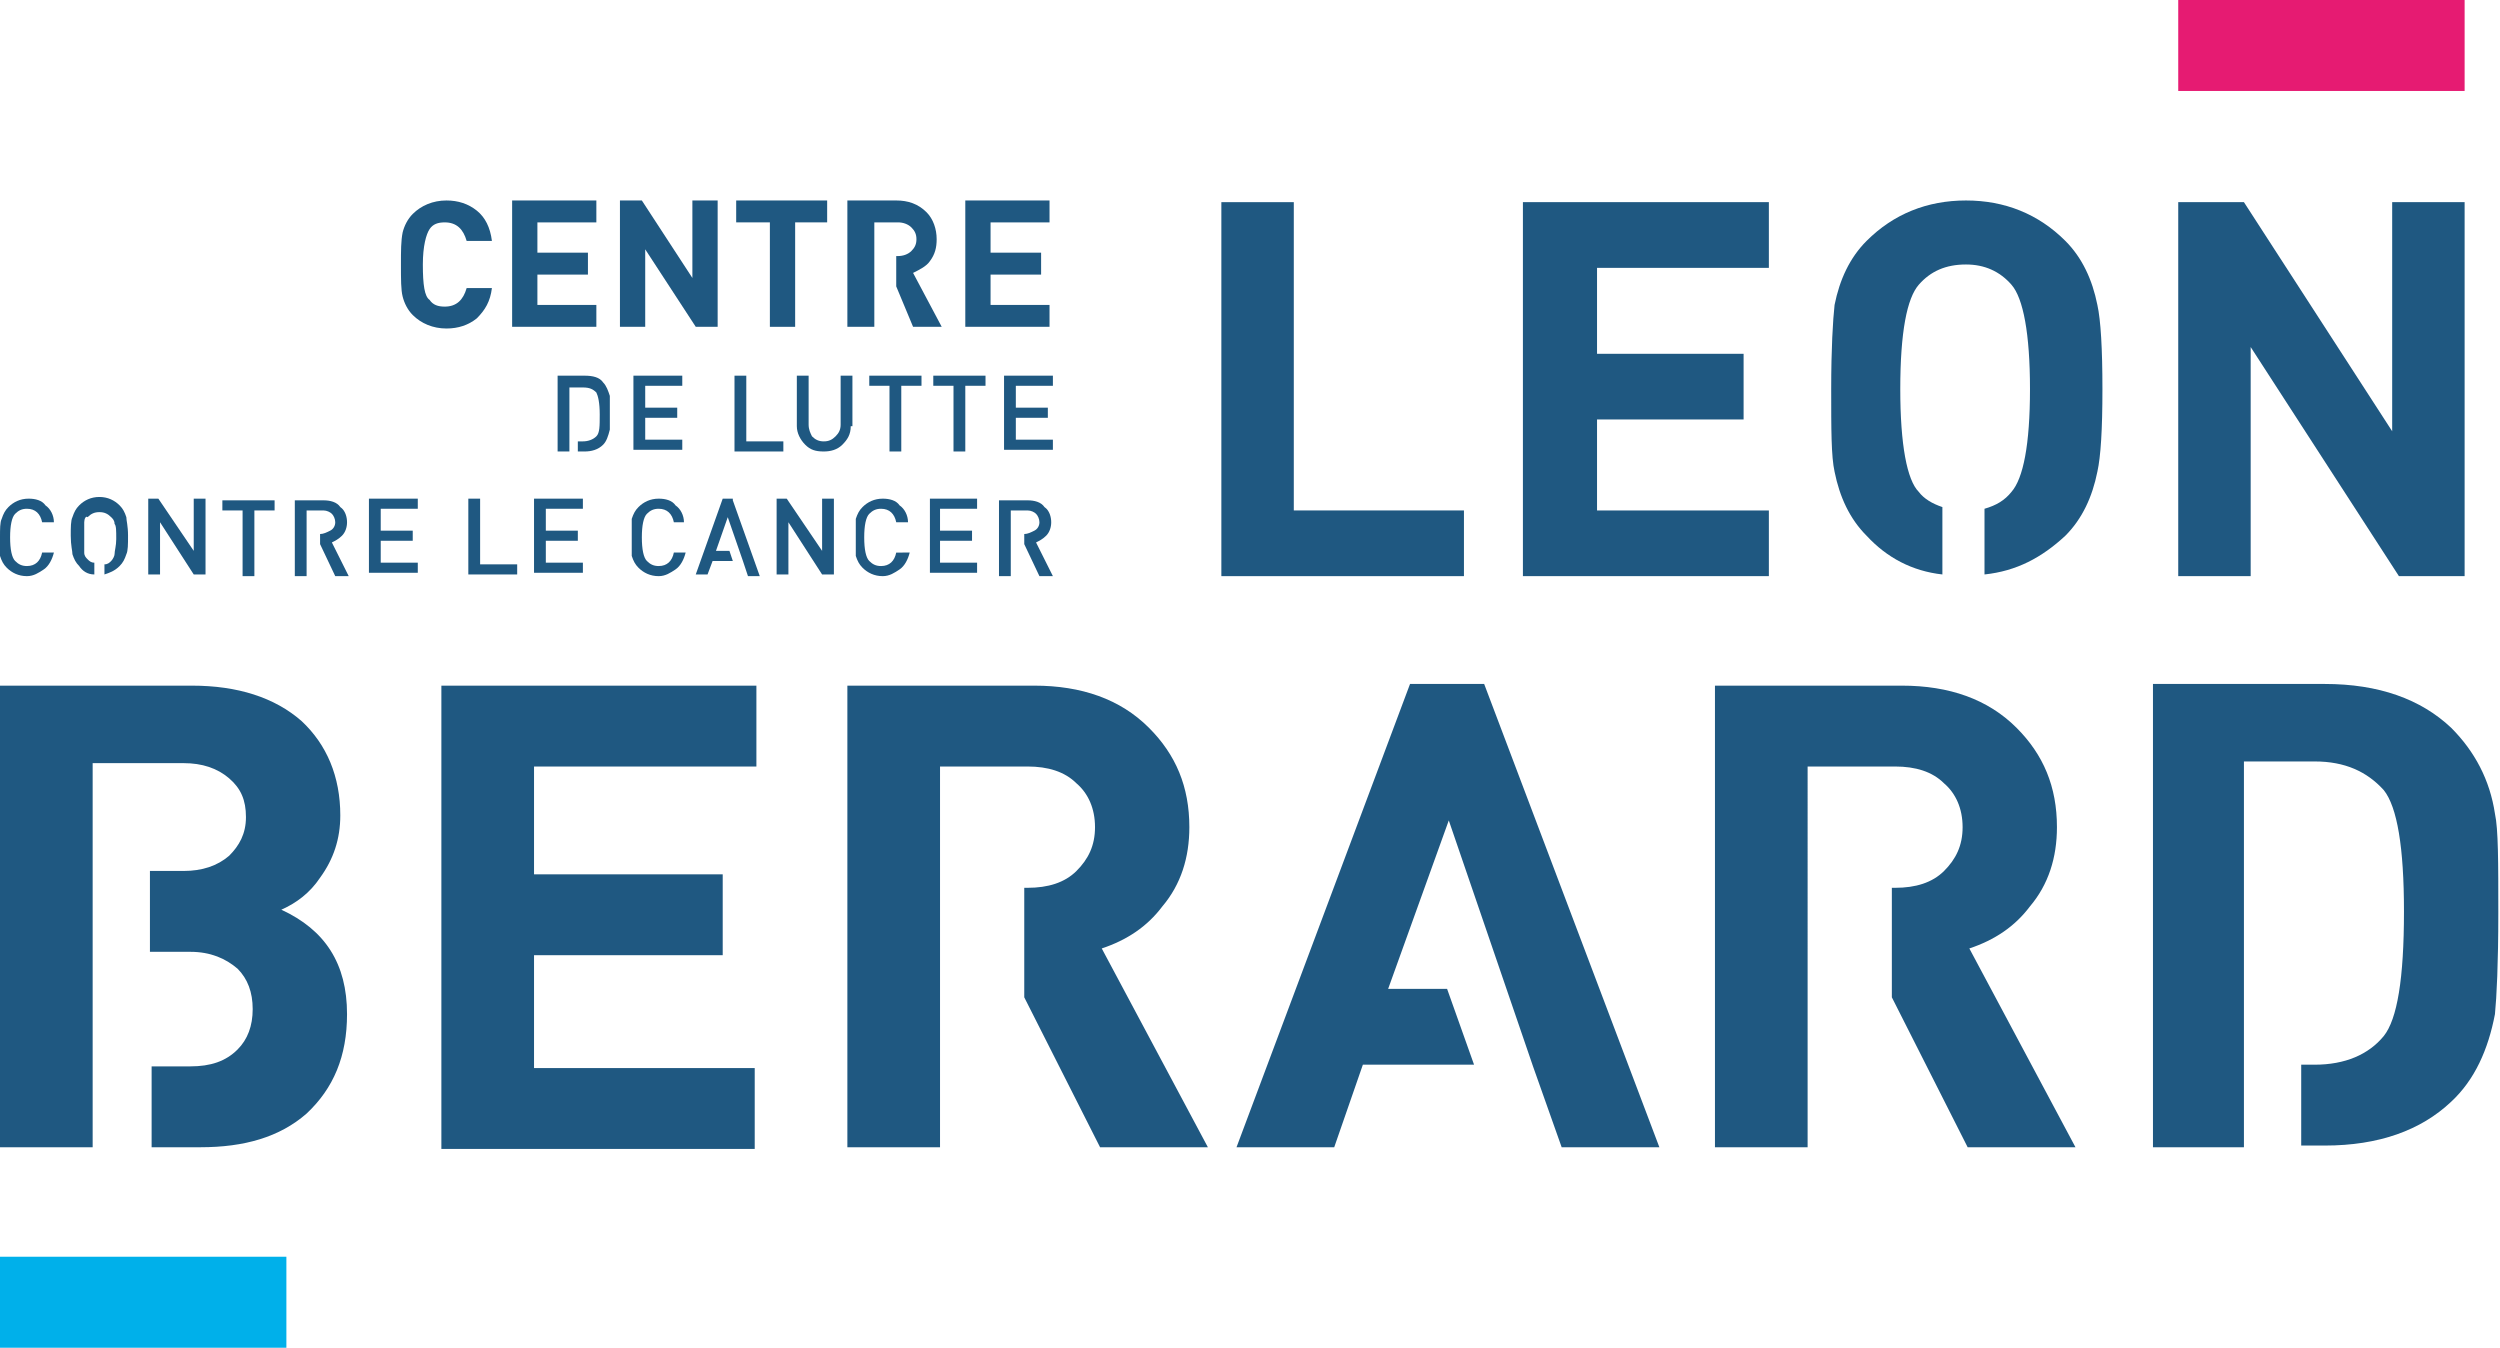 <?xml version="1.0" encoding="utf-8"?>
<!-- Generator: Adobe Illustrator 22.0.1, SVG Export Plug-In . SVG Version: 6.00 Build 0)  -->
<svg version="1.1" id="Calque_1" xmlns="http://www.w3.org/2000/svg" xmlns:xlink="http://www.w3.org/1999/xlink" x="0px" y="0px"
	 viewBox="0 0 148.4 80" style="enable-background:new 0 0 148.4 80;" xml:space="preserve">
<g id="Centre_Leon_Berard">
	<g>
		<path style="fill:#1F5881;" d="M72.5,34.2V12h4.3v18.3h10.1v3.9H72.5z"/>
		<path style="fill:#1F5881;" d="M90.4,34.2V12H105v3.9H94.8V21h8.7v3.9h-8.7v5.4H105v3.9H90.4z"/>
		<path style="fill:#1F5881;" d="M110.8,31.8c-1-1-1.6-2.3-1.9-3.8c-0.2-0.9-0.2-2.5-0.2-4.9c0-2.4,0.1-4.1,0.2-5
			c0.3-1.5,0.9-2.8,1.9-3.8c1.6-1.6,3.6-2.4,5.9-2.4c2.3,0,4.3,0.8,5.9,2.4c1,1,1.6,2.3,1.9,3.8c0.2,0.9,0.3,2.6,0.3,5
			c0,2.4-0.1,4-0.3,4.9c-0.3,1.5-0.9,2.8-1.9,3.8c-1.4,1.3-2.9,2.1-4.8,2.3v-3.9c0.7-0.2,1.2-0.5,1.6-1c0.7-0.8,1.1-2.8,1.1-6.1
			c0-3.3-0.4-5.4-1.1-6.2c-0.7-0.8-1.6-1.2-2.7-1.2c-1.2,0-2.1,0.4-2.8,1.2c-0.7,0.8-1.1,2.8-1.1,6.2c0,3.3,0.4,5.4,1.1,6.1
			c0.3,0.4,0.8,0.7,1.4,0.9v4C113.5,33.9,112,33.1,110.8,31.8z"/>
		<path style="fill:#1F5881;" d="M142.4,34.2l-8.8-13.6v13.6h-4.3V12h3.9l8.8,13.6V12h4.3v22.2H142.4z"/>
	</g>
	<g>
		<path style="fill:#1F5881;" d="M5.5,68.1H0V40.7h11.4c2.7,0,4.9,0.7,6.5,2.1c1.5,1.4,2.3,3.3,2.3,5.6c0,1.4-0.4,2.6-1.2,3.7
			c-0.6,0.9-1.4,1.5-2.3,1.9c2.6,1.2,3.9,3.2,3.9,6.2c0,2.5-0.8,4.4-2.4,5.9c-1.6,1.4-3.7,2-6.3,2H9v-4.8h2.3c1.2,0,2.1-0.3,2.8-1
			c0.6-0.6,0.9-1.4,0.9-2.4c0-1-0.3-1.8-0.9-2.4c-0.7-0.6-1.6-1-2.8-1H8.9v-4.8h2c1.1,0,2-0.3,2.7-0.9c0.6-0.6,1-1.3,1-2.3
			c0-1-0.3-1.7-1-2.3c-0.7-0.6-1.6-0.9-2.7-0.9H5.5V68.1z"/>
		<path style="fill:#1F5881;" d="M26.2,68.1V40.7h18.7v4.8H31.7v6.4h11.2v4.8H31.7v6.7h13.1v4.8H26.2z"/>
		<path style="fill:#1F5881;" d="M55.8,68.1h-5.5V40.7h11.1c2.8,0,5.1,0.8,6.8,2.5c1.6,1.6,2.4,3.5,2.4,5.9c0,1.8-0.5,3.4-1.6,4.7
			c-0.9,1.2-2.1,2-3.6,2.5l6.3,11.8h-6.4l-4.5-8.9v-6.5H61c1.2,0,2.2-0.3,2.9-1c0.7-0.7,1.1-1.5,1.1-2.6c0-1.1-0.4-2-1.1-2.6
			c-0.7-0.7-1.7-1-2.9-1h-5.2V68.1z"/>
		<path style="fill:#1F5881;" d="M88.1,40.6l10.4,27.5h-5.8L91,63.3h0L86,48.7l-3.6,10h3.5l1.6,4.5h-6.6l-1.7,4.9h-5.8l10.3-27.5
			H88.1z"/>
		<path style="fill:#1F5881;" d="M107.3,68.1h-5.5V40.7h11.1c2.8,0,5.1,0.8,6.8,2.5c1.6,1.6,2.4,3.5,2.4,5.9c0,1.8-0.5,3.4-1.6,4.7
			c-0.9,1.2-2.1,2-3.6,2.5l6.3,11.8h-6.4l-4.5-8.9v-6.5h0.2c1.2,0,2.2-0.3,2.9-1c0.7-0.7,1.1-1.5,1.1-2.6c0-1.1-0.4-2-1.1-2.6
			c-0.7-0.7-1.7-1-2.9-1h-5.2V68.1z"/>
		<path style="fill:#1F5881;" d="M133.3,68.1h-5.5V40.6H138c3.2,0,5.7,0.9,7.5,2.6c1.4,1.4,2.3,3.1,2.6,5.1c0.2,0.9,0.2,2.9,0.2,5.9
			c0,3-0.1,5-0.2,6c-0.4,2.1-1.2,3.9-2.6,5.2c-1.8,1.7-4.3,2.6-7.5,2.6h-1.4v-4.8h0.8c1.8,0,3.2-0.6,4.1-1.7c0.8-1,1.2-3.4,1.2-7.4
			c0-3.8-0.4-6.2-1.2-7.2c-1-1.1-2.3-1.7-4.1-1.7h-4.2V68.1z"/>
	</g>
	<rect x="129.3" style="fill:#E61B72;" width="17" height="5.4"/>
	<g>
		<path style="fill:#1F5881;" d="M29.2,17.1c-0.1,0.8-0.4,1.3-0.9,1.8c-0.5,0.4-1.1,0.6-1.8,0.6c-0.8,0-1.5-0.3-2-0.8
			c-0.3-0.3-0.5-0.7-0.6-1.1c-0.1-0.4-0.1-1-0.1-1.9c0-0.8,0-1.4,0.1-1.9c0.1-0.4,0.3-0.8,0.6-1.1c0.5-0.5,1.2-0.8,2-0.8
			c0.7,0,1.3,0.2,1.8,0.6c0.5,0.4,0.8,1,0.9,1.8h-1.5c-0.2-0.7-0.6-1.1-1.3-1.1c-0.4,0-0.7,0.1-0.9,0.4c-0.2,0.3-0.4,1-0.4,2.1
			c0,1.2,0.1,1.9,0.4,2.1c0.2,0.3,0.5,0.4,0.9,0.4c0.7,0,1.1-0.4,1.3-1.1H29.2z"/>
		<path style="fill:#1F5881;" d="M30.4,19.4v-7.5h5v1.3h-3.5V15h3v1.3h-3v1.8h3.5v1.3H30.4z"/>
		<path style="fill:#1F5881;" d="M41.3,19.4l-3-4.6v4.6h-1.5v-7.5h1.3l3,4.6v-4.6h1.5v7.5H41.3z"/>
		<path style="fill:#1F5881;" d="M47.2,13.2v6.2h-1.5v-6.2h-2v-1.3h5.4v1.3H47.2z"/>
		<path style="fill:#1F5881;" d="M51.8,19.4h-1.5v-7.5h2.9c0.7,0,1.3,0.2,1.8,0.7c0.4,0.4,0.6,1,0.6,1.6c0,0.5-0.1,0.9-0.4,1.3
			c-0.2,0.3-0.6,0.5-1,0.7l1.7,3.2h-1.7L53.2,17v-1.8h0.1c0.3,0,0.6-0.1,0.8-0.3c0.2-0.2,0.3-0.4,0.3-0.7c0-0.3-0.1-0.5-0.3-0.7
			c-0.2-0.2-0.5-0.3-0.8-0.3h-1.4V19.4z"/>
		<path style="fill:#1F5881;" d="M57.3,19.4v-7.5h5v1.3h-3.5V15h3v1.3h-3v1.8h3.5v1.3H57.3z"/>
		<path style="fill:#1F5881;" d="M33.8,26.8h-0.7v-4.5h1.6c0.5,0,0.9,0.1,1.1,0.4c0.2,0.2,0.3,0.5,0.4,0.8c0,0.2,0,0.5,0,1
			c0,0.5,0,0.8,0,1c-0.1,0.4-0.2,0.7-0.4,0.9c-0.3,0.3-0.7,0.4-1.1,0.4h-0.4v-0.6h0.3c0.3,0,0.6-0.1,0.8-0.3
			c0.2-0.2,0.2-0.6,0.2-1.3c0-0.7-0.1-1.1-0.2-1.3c-0.2-0.2-0.4-0.3-0.8-0.3h-0.8V26.8z"/>
		<path style="fill:#1F5881;" d="M37.6,26.8v-4.5h2.9v0.6h-2.2v1.3h1.9v0.6h-1.9v1.3h2.2v0.6H37.6z"/>
		<path style="fill:#1F5881;" d="M43.6,26.8v-4.5h0.7v3.9h2.2v0.6H43.6z"/>
		<path style="fill:#1F5881;" d="M50.5,25.3c0,0.5-0.2,0.8-0.5,1.1c-0.3,0.3-0.7,0.4-1.1,0.4c-0.5,0-0.8-0.1-1.1-0.4
			c-0.3-0.3-0.5-0.7-0.5-1.1v-3H48v2.9c0,0.3,0.1,0.5,0.2,0.7c0.2,0.2,0.4,0.3,0.7,0.3c0.3,0,0.5-0.1,0.7-0.3
			c0.2-0.2,0.3-0.4,0.3-0.7v-2.9h0.7V25.3z"/>
		<path style="fill:#1F5881;" d="M53.5,22.9v3.9h-0.7v-3.9h-1.2v-0.6h3.1v0.6H53.5z"/>
		<path style="fill:#1F5881;" d="M57.3,22.9v3.9h-0.7v-3.9h-1.2v-0.6h3.1v0.6H57.3z"/>
		<path style="fill:#1F5881;" d="M59.6,26.8v-4.5h2.9v0.6h-2.2v1.3h1.9v0.6h-1.9v1.3h2.2v0.6H59.6z"/>
		<path style="fill:#1F5881;" d="M3.2,32.8c-0.1,0.4-0.3,0.8-0.6,1c-0.3,0.2-0.6,0.4-1,0.4c-0.5,0-0.9-0.2-1.2-0.5
			c-0.2-0.2-0.3-0.4-0.4-0.7C0,32.8,0,32.4,0,31.9c0-0.5,0-0.9,0.1-1.1c0.1-0.3,0.2-0.5,0.4-0.7c0.3-0.3,0.7-0.5,1.2-0.5
			c0.4,0,0.8,0.1,1,0.4c0.3,0.2,0.5,0.6,0.5,1H2.5c-0.1-0.5-0.4-0.8-0.9-0.8c-0.3,0-0.5,0.1-0.7,0.3c-0.2,0.2-0.3,0.7-0.3,1.4
			c0,0.7,0.1,1.2,0.3,1.4c0.2,0.2,0.4,0.3,0.7,0.3c0.5,0,0.8-0.3,0.9-0.8H3.2z"/>
		<path style="fill:#1F5881;" d="M5.6,34.1c-0.4,0-0.7-0.2-0.9-0.5c-0.2-0.2-0.3-0.4-0.4-0.7c0-0.2-0.1-0.5-0.1-1.1
			c0-0.5,0-0.9,0.1-1.1c0.1-0.3,0.2-0.5,0.4-0.7c0.3-0.3,0.7-0.5,1.2-0.5c0.5,0,0.9,0.2,1.2,0.5c0.2,0.2,0.3,0.4,0.4,0.7
			c0,0.2,0.1,0.5,0.1,1.1c0,0.5,0,0.9-0.1,1.1c-0.1,0.3-0.2,0.5-0.4,0.7c-0.3,0.3-0.6,0.4-0.9,0.5v-0.6c0.2,0,0.3-0.1,0.4-0.2
			c0.1-0.1,0.2-0.3,0.2-0.4c0-0.2,0.1-0.5,0.1-0.9c0-0.5,0-0.8-0.1-0.9c0-0.2-0.1-0.3-0.2-0.4c-0.2-0.2-0.4-0.3-0.7-0.3
			c-0.3,0-0.5,0.1-0.7,0.3C5.1,30.6,5,30.8,5,31c0,0.2,0,0.5,0,0.9c0,0.5,0,0.8,0,0.9c0,0.2,0.1,0.3,0.2,0.4
			c0.1,0.1,0.2,0.2,0.4,0.2V34.1z"/>
		<path style="fill:#1F5881;" d="M11.5,34.1L9.5,31v3.1H8.8v-4.5h0.6l2.1,3.1v-3.1h0.7v4.5H11.5z"/>
		<path style="fill:#1F5881;" d="M15.1,30.3v3.9h-0.7v-3.9h-1.2v-0.6h3.1v0.6H15.1z"/>
		<path style="fill:#1F5881;" d="M19,31.7c0.2,0,0.4-0.1,0.6-0.2c0.2-0.1,0.3-0.3,0.3-0.5c0-0.2-0.1-0.4-0.2-0.5
			c-0.1-0.1-0.3-0.2-0.5-0.2h-1v1.3v2.6h-0.7v-4.5h1.7c0.4,0,0.8,0.1,1,0.4c0.3,0.2,0.4,0.6,0.4,0.9c0,0.3-0.1,0.6-0.3,0.8
			c-0.2,0.2-0.4,0.3-0.6,0.4l1,2h-0.8L19,32.3V31.7z"/>
		<path style="fill:#1F5881;" d="M21.9,34.1v-4.5h2.9v0.6h-2.2v1.3h1.9v0.6h-1.9v1.3h2.2v0.6H21.9z"/>
		<path style="fill:#1F5881;" d="M27.8,34.1v-4.5h0.7v3.9h2.2v0.6H27.8z"/>
		<path style="fill:#1F5881;" d="M31.7,34.1v-4.5h2.9v0.6h-2.2v1.3h1.9v0.6h-1.9v1.3h2.2v0.6H31.7z"/>
		<path style="fill:#1F5881;" d="M40.7,32.8c-0.1,0.4-0.3,0.8-0.6,1c-0.3,0.2-0.6,0.4-1,0.4c-0.5,0-0.9-0.2-1.2-0.5
			c-0.2-0.2-0.3-0.4-0.4-0.7c0-0.2,0-0.5,0-1.1c0-0.5,0-0.9,0-1.1c0.1-0.3,0.2-0.5,0.4-0.7c0.3-0.3,0.7-0.5,1.2-0.5
			c0.4,0,0.8,0.1,1,0.4c0.3,0.2,0.5,0.6,0.5,1H40c-0.1-0.5-0.4-0.8-0.9-0.8c-0.3,0-0.5,0.1-0.7,0.3c-0.2,0.2-0.3,0.7-0.3,1.4
			c0,0.7,0.1,1.2,0.3,1.4c0.2,0.2,0.4,0.3,0.7,0.3c0.5,0,0.8-0.3,0.9-0.8H40.7z"/>
		<path style="fill:#1F5881;" d="M43.5,29.7l1.6,4.5h-0.7l-0.2-0.6l-0.1-0.3l-0.9-2.6l-0.7,2h0.8l0.2,0.6h-1.2L42,34.1h-0.7l1.6-4.5
			H43.5z"/>
		<path style="fill:#1F5881;" d="M48.8,34.1L46.8,31v3.1h-0.7v-4.5h0.6l2.1,3.1v-3.1h0.7v4.5H48.8z"/>
		<path style="fill:#1F5881;" d="M54,32.8c-0.1,0.4-0.3,0.8-0.6,1c-0.3,0.2-0.6,0.4-1,0.4c-0.5,0-0.9-0.2-1.2-0.5
			c-0.2-0.2-0.3-0.4-0.4-0.7c0-0.2,0-0.5,0-1.1c0-0.5,0-0.9,0-1.1c0.1-0.3,0.2-0.5,0.4-0.7c0.3-0.3,0.7-0.5,1.2-0.5
			c0.4,0,0.8,0.1,1,0.4c0.3,0.2,0.5,0.6,0.5,1h-0.7c-0.1-0.5-0.4-0.8-0.9-0.8c-0.3,0-0.5,0.1-0.7,0.3c-0.2,0.2-0.3,0.7-0.3,1.4
			c0,0.7,0.1,1.2,0.3,1.4c0.2,0.2,0.4,0.3,0.7,0.3c0.5,0,0.8-0.3,0.9-0.8H54z"/>
		<path style="fill:#1F5881;" d="M55.2,34.1v-4.5H58v0.6h-2.2v1.3h1.9v0.6h-1.9v1.3H58v0.6H55.2z"/>
		<path style="fill:#1F5881;" d="M60.8,31.7c0.2,0,0.4-0.1,0.6-0.2c0.2-0.1,0.3-0.3,0.3-0.5c0-0.2-0.1-0.4-0.2-0.5
			c-0.1-0.1-0.3-0.2-0.5-0.2h-1v1.3v2.6h-0.7v-4.5H61c0.4,0,0.8,0.1,1,0.4c0.3,0.2,0.4,0.6,0.4,0.9c0,0.3-0.1,0.6-0.3,0.8
			c-0.2,0.2-0.4,0.3-0.6,0.4l1,2h-0.8l-0.9-1.9V31.7z"/>
	</g>
	<rect x="0" y="74.6" style="fill:#00B0EA;" width="17" height="5.4"/>
</g>
</svg>
